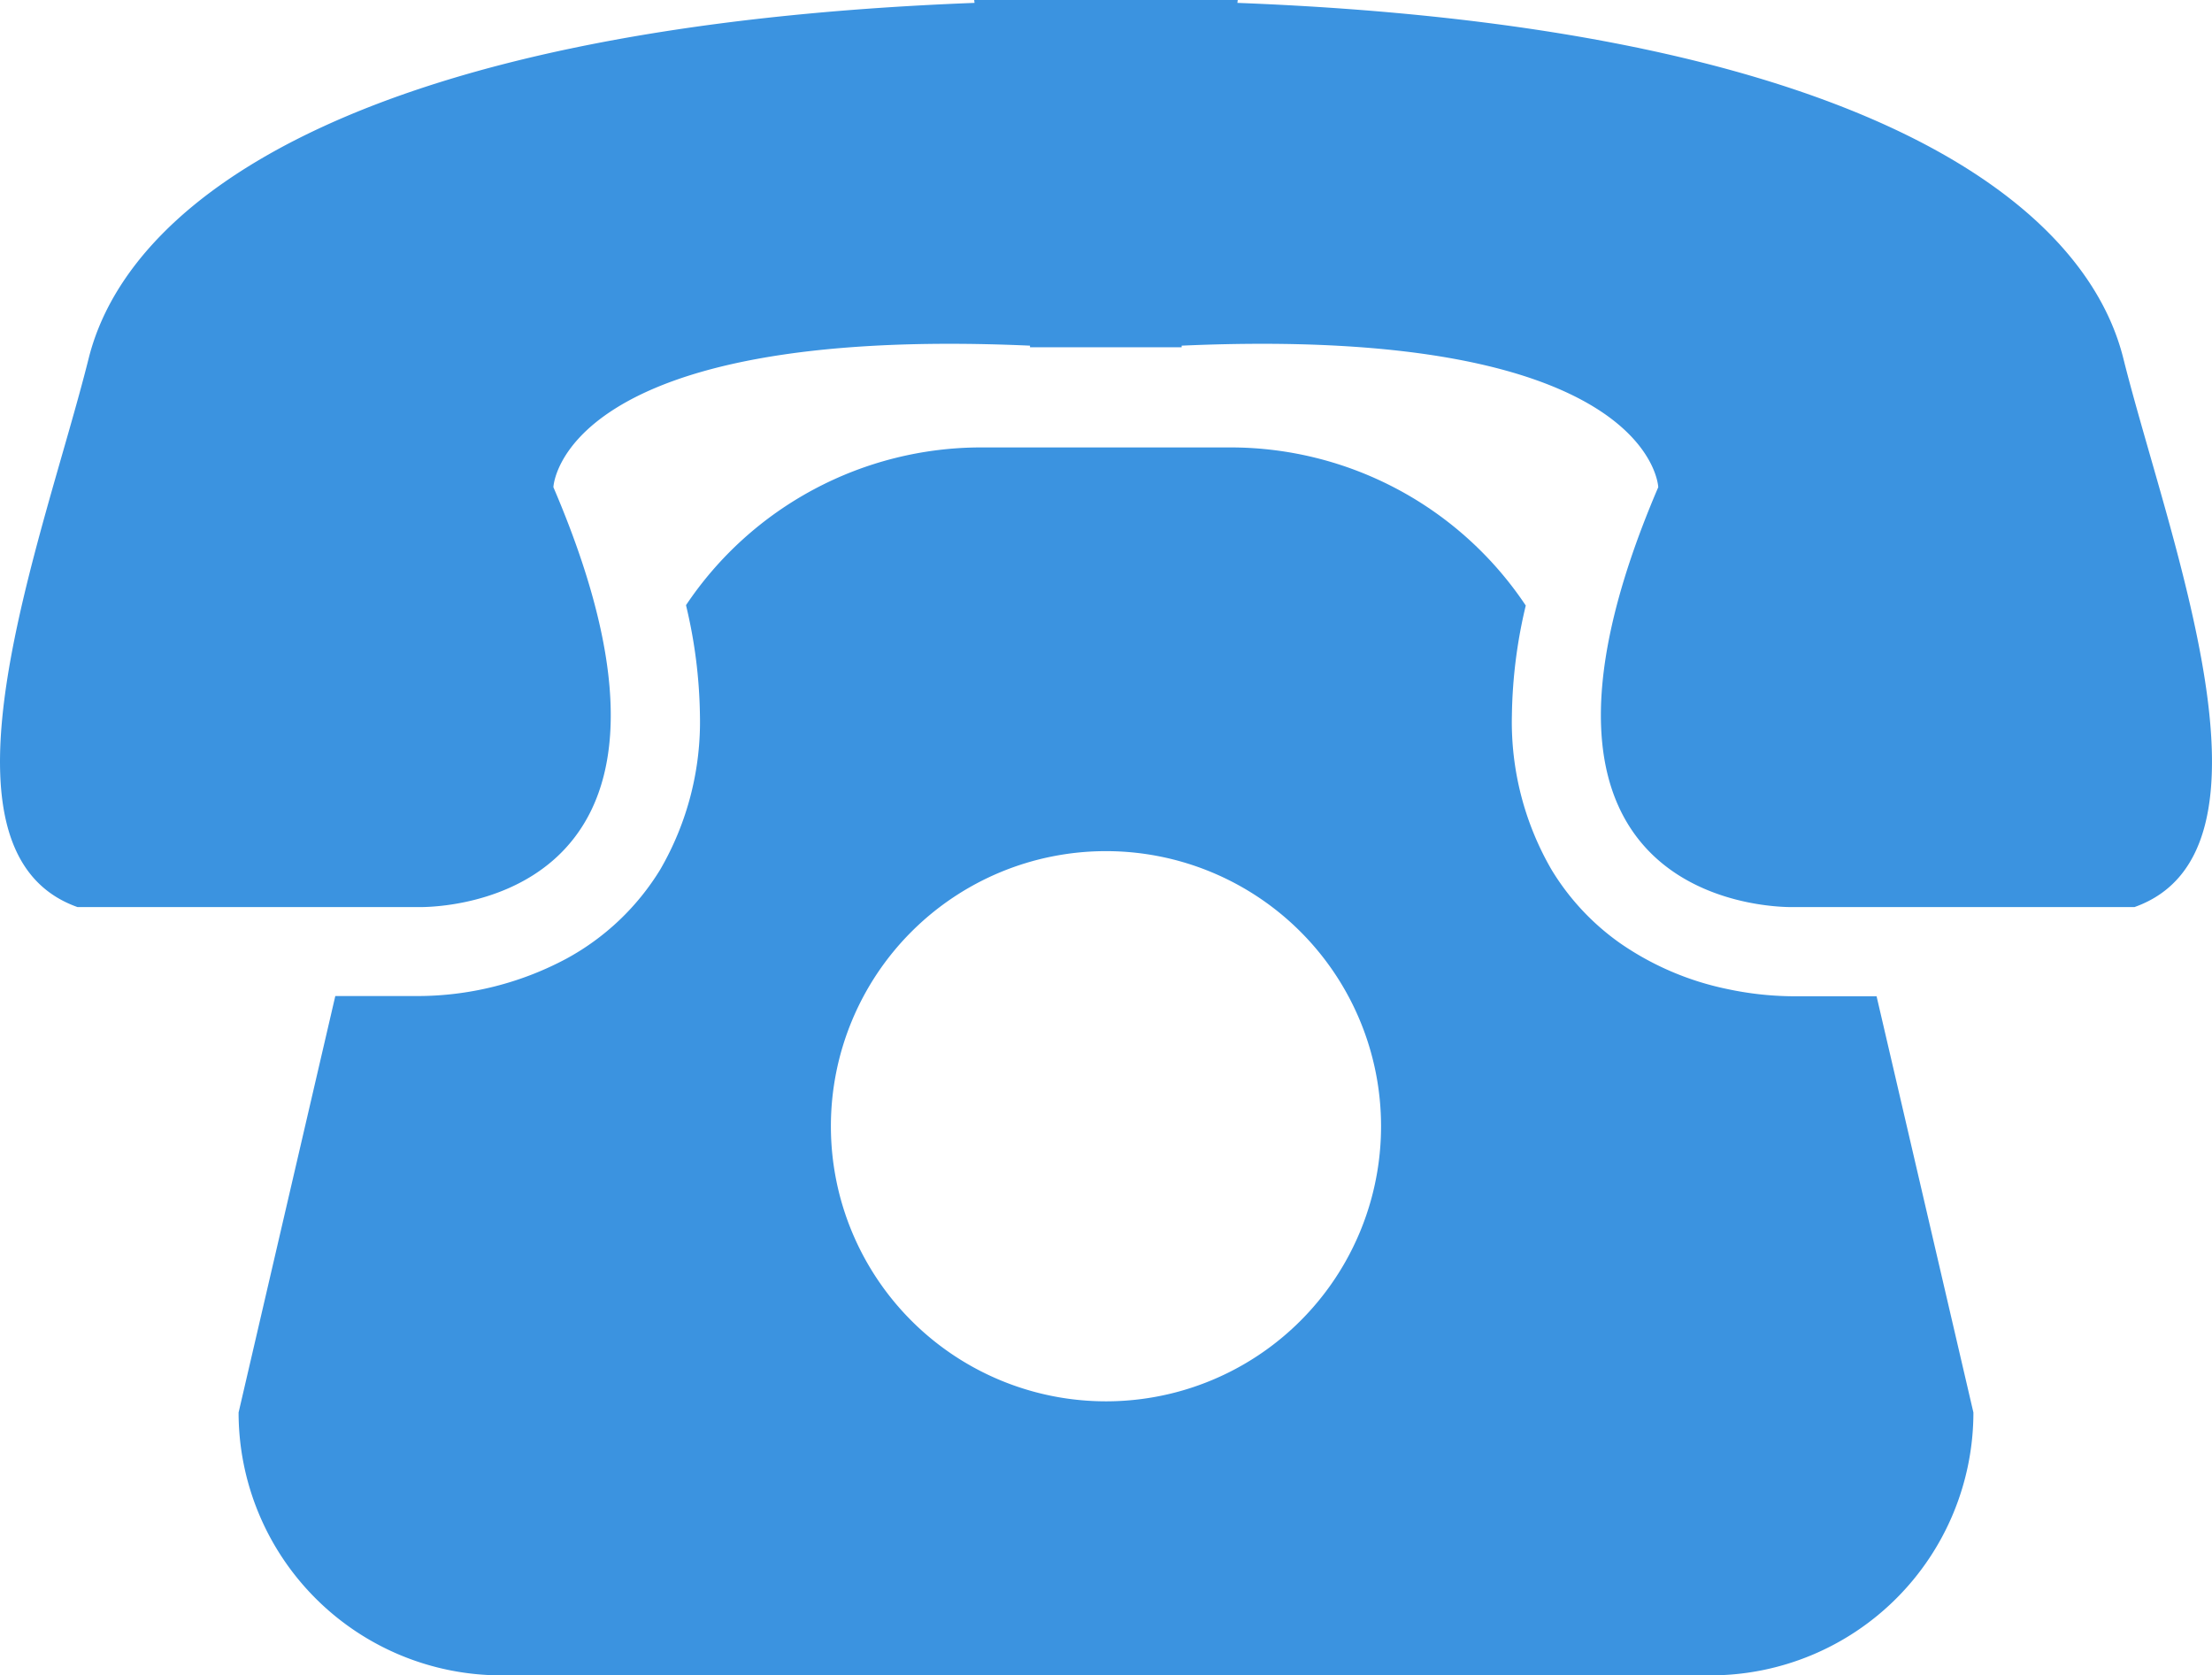 <svg xmlns="http://www.w3.org/2000/svg" width="37.649" height="28.514" viewBox="0 0 37.649 28.514">
  <g id="グループ_75" data-name="グループ 75" transform="translate(0)">
    <g id="グループ_5021" data-name="グループ 5021">
      <path id="パス_14" data-name="パス 14" d="M30.541,16.956H30.5a5.526,5.526,0,0,1-1.106-.124,4.955,4.955,0,0,1-1.816-.777,4.177,4.177,0,0,1-1.169-1.251,5.008,5.008,0,0,1-.676-2.633,8.468,8.468,0,0,1,.236-1.865,6.042,6.042,0,0,0-5.026-2.691H16.7A6.047,6.047,0,0,0,11.676,10.3a8.435,8.435,0,0,1,.237,1.867,5.009,5.009,0,0,1-.676,2.633,4.242,4.242,0,0,1-1.6,1.518,5.379,5.379,0,0,1-2.493.634H5.707L4.061,24.04a4.474,4.474,0,0,0,4.473,4.474h20.58a4.475,4.475,0,0,0,4.474-4.474L31.94,16.956ZM18.824,23.85a4.682,4.682,0,1,1,4.682-4.682,4.681,4.681,0,0,1-4.682,4.682M36.14,6.1C35.432,3.268,31.263.441,21.061.049L21.067,0H16.581l.006.049C6.385.441,2.217,3.268,1.509,6.1c-.762,3.049-2.869,8.387-.19,9.338H7.108s5.455.192,2.311-7.146c0,0,.1-2.765,8.112-2.409l0,.027h2.581l0-.027c8.016-.356,8.112,2.409,8.112,2.409-3.144,7.338,2.311,7.146,2.311,7.146H36.33c2.679-.951.572-6.289-.19-9.338" transform="translate(0)" fill="#3b93e0"/>
    </g>
  </g>
</svg>
